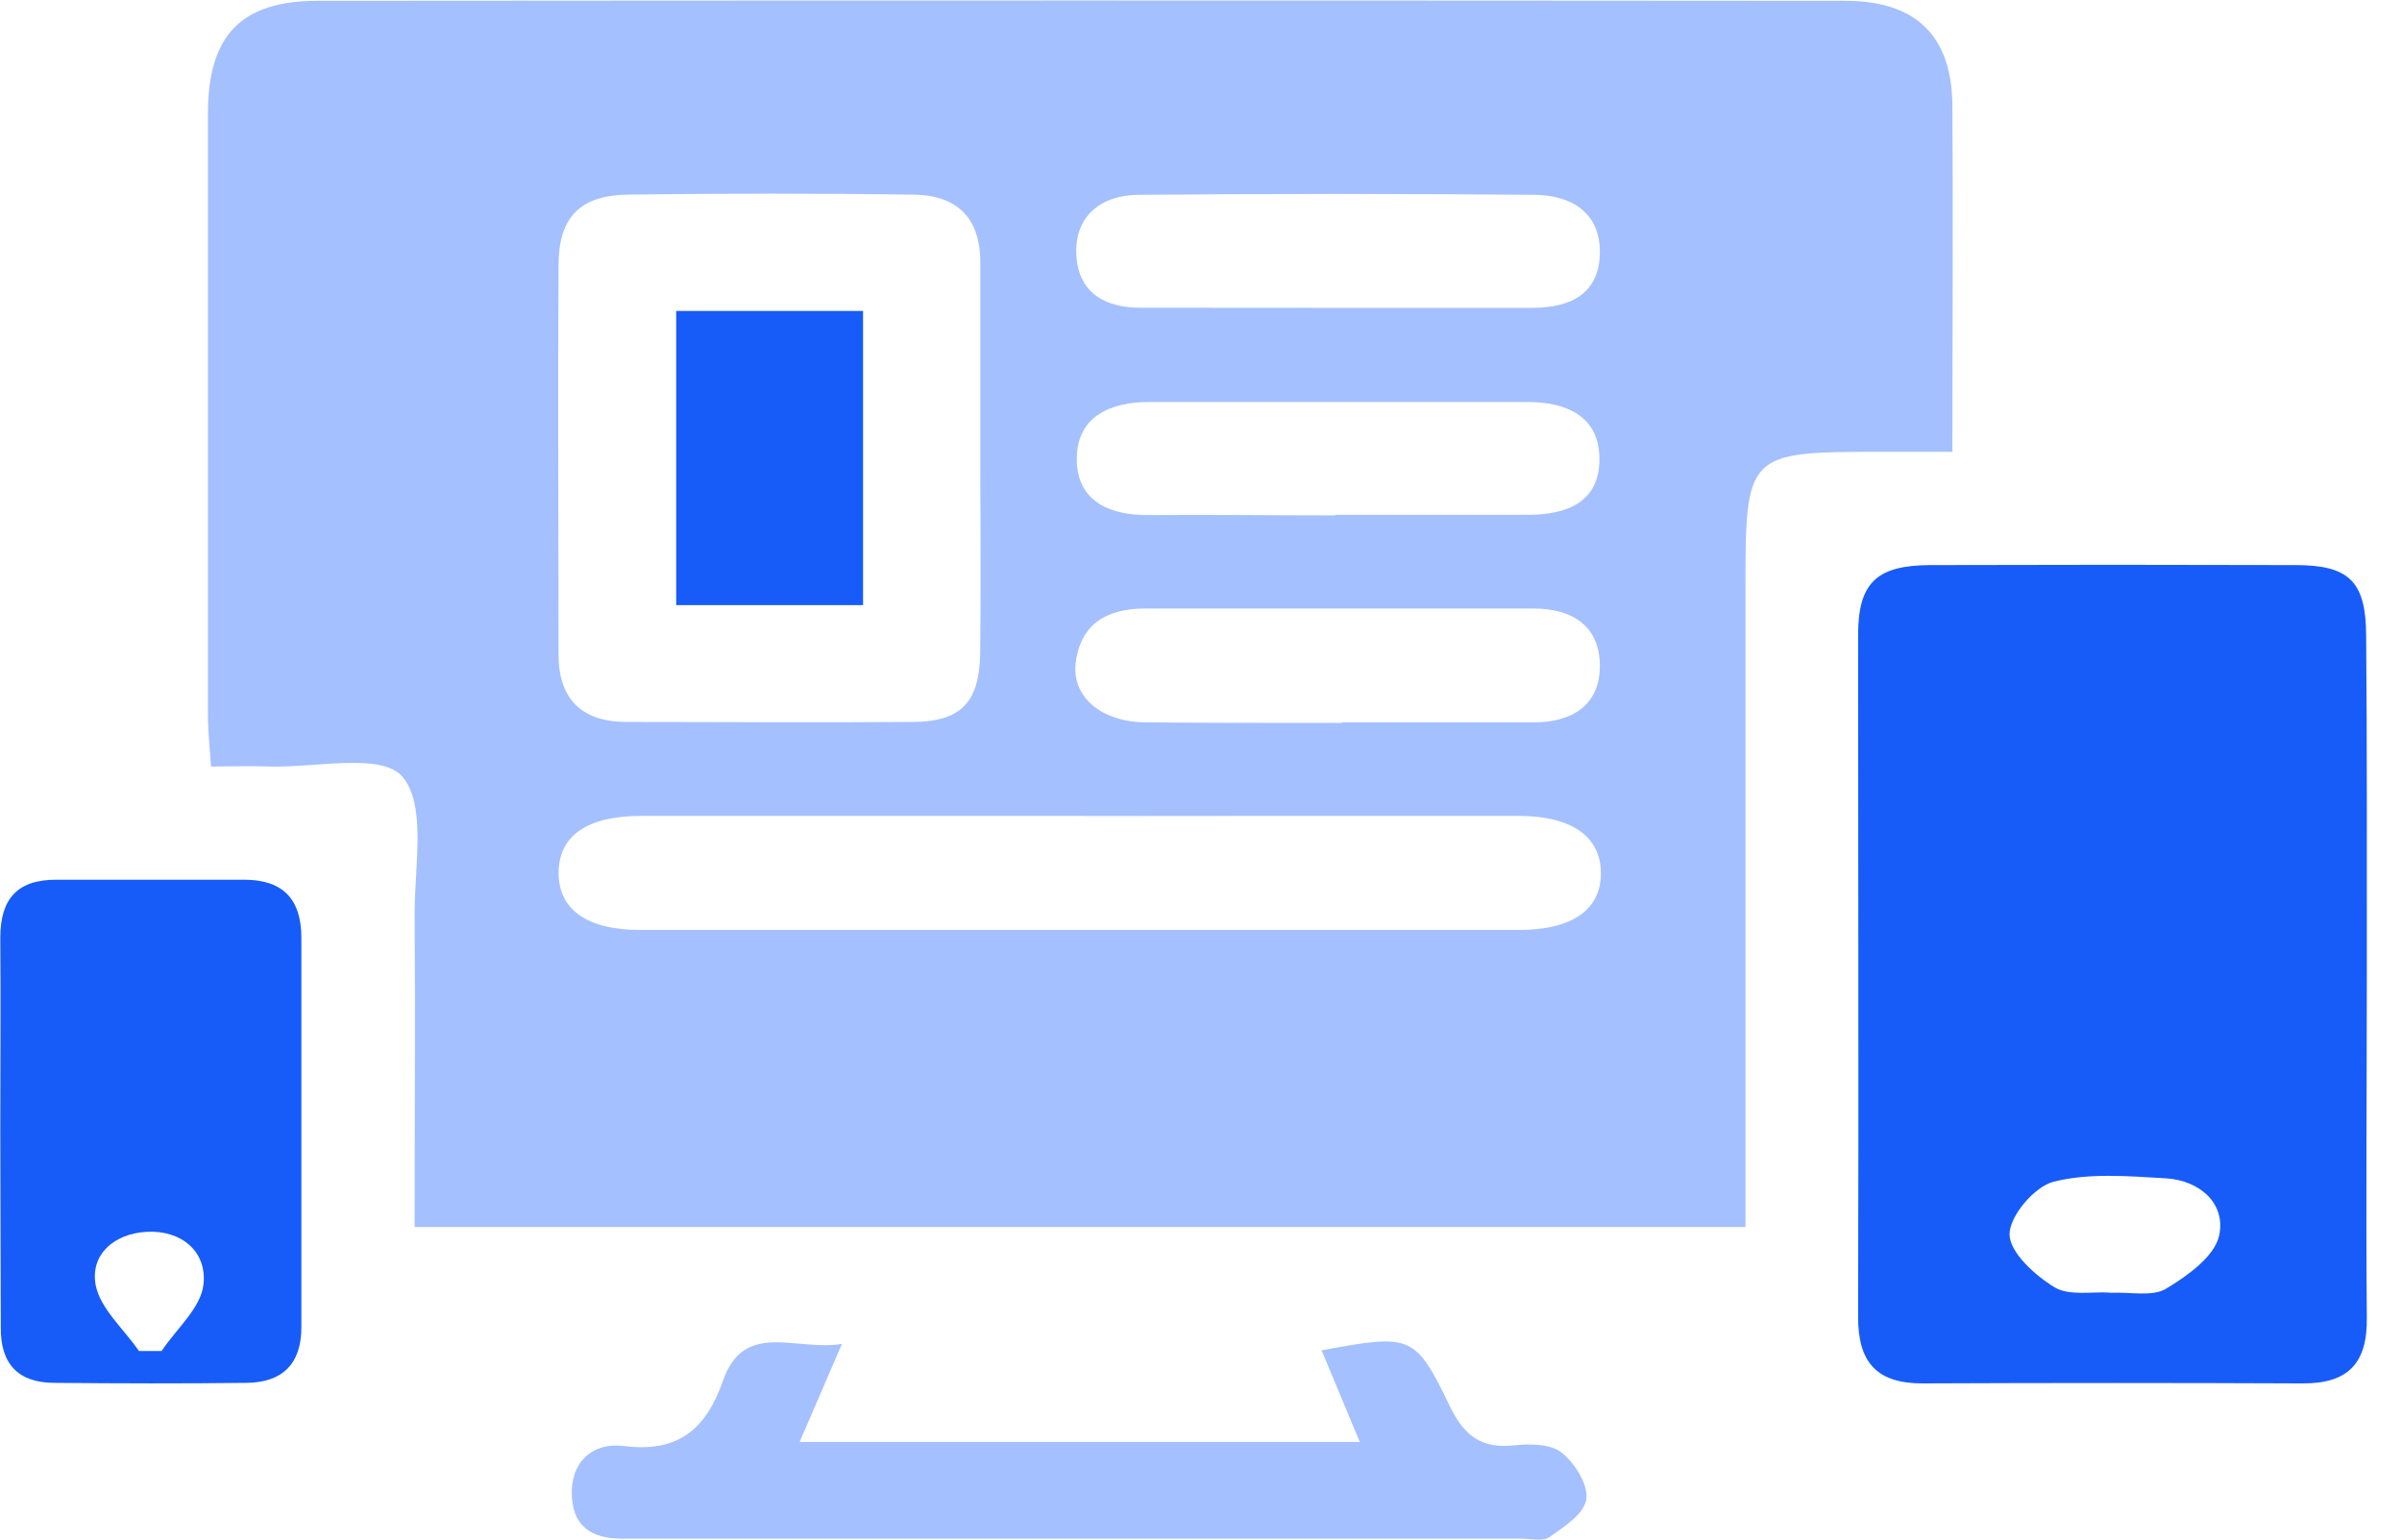 <svg xmlns="http://www.w3.org/2000/svg" width="39" height="25" viewBox="0 0 39 25" fill="none"><g clip-path="url(#clip0_1177_1034)"><path d="M6.732 19.924C6.732 18.189 6.745 16.509 6.732 14.829C6.732 14.063 6.926 13.063 6.53 12.608C6.191 12.221 5.131 12.466 4.389 12.447C4.097 12.436 3.805 12.447 3.426 12.447C3.407 12.147 3.378 11.892 3.376 11.637C3.376 8.372 3.376 5.109 3.376 1.847C3.376 0.575 3.912 0.014 5.159 0.013C13.424 0.006 21.689 0.006 29.954 0.013C31.114 0.013 31.692 0.584 31.7 1.72C31.713 3.558 31.7 5.395 31.7 7.337H30.586C28.34 7.337 28.34 7.337 28.34 9.624V19.924H6.732ZM15.917 7.472C15.917 6.403 15.917 5.336 15.917 4.262C15.917 3.526 15.528 3.17 14.836 3.16C13.287 3.139 11.739 3.139 10.192 3.16C9.414 3.173 9.069 3.531 9.069 4.307C9.056 6.416 9.069 8.525 9.069 10.634C9.069 11.348 9.446 11.72 10.162 11.723C11.709 11.723 13.257 11.736 14.806 11.723C15.608 11.723 15.904 11.402 15.915 10.6C15.928 9.555 15.917 8.514 15.917 7.474V7.472ZM17.616 13.249C15.212 13.249 12.809 13.249 10.406 13.249C9.536 13.249 9.072 13.57 9.07 14.171C9.069 14.771 9.531 15.101 10.396 15.101H24.657C25.526 15.101 25.992 14.773 25.993 14.182C25.995 13.591 25.526 13.251 24.666 13.249C22.317 13.247 19.967 13.248 17.616 13.251V13.249ZM21.668 4.999C22.739 4.999 23.809 4.999 24.878 4.999C25.496 4.999 25.964 4.774 25.976 4.113C25.987 3.452 25.514 3.168 24.913 3.163C22.773 3.145 20.634 3.145 18.494 3.163C17.887 3.163 17.436 3.505 17.477 4.153C17.513 4.749 17.937 5.005 18.539 4.997C19.582 4.999 20.625 4.999 21.668 4.999ZM21.787 11.73C22.827 11.73 23.873 11.73 24.905 11.73C25.52 11.73 25.979 11.455 25.976 10.807C25.972 10.159 25.523 9.883 24.905 9.881C22.8 9.881 20.694 9.881 18.589 9.881C17.979 9.881 17.542 10.127 17.465 10.767C17.401 11.316 17.879 11.719 18.589 11.73C19.654 11.739 20.721 11.739 21.787 11.739V11.73ZM21.683 8.36C22.723 8.36 23.761 8.36 24.801 8.36C25.443 8.36 25.968 8.156 25.969 7.458C25.971 6.76 25.436 6.53 24.811 6.528C22.758 6.528 20.707 6.528 18.654 6.528C18.022 6.528 17.486 6.768 17.483 7.448C17.48 8.128 18 8.369 18.645 8.364C19.657 8.356 20.67 8.369 21.683 8.369V8.36Z" fill="#A4C0FF"></path><path d="M38.429 15.857C38.429 17.701 38.413 19.548 38.429 21.389C38.441 22.14 38.124 22.468 37.385 22.464C35.327 22.455 33.269 22.455 31.211 22.464C30.46 22.464 30.166 22.11 30.169 21.378C30.18 17.687 30.169 13.996 30.169 10.314C30.169 9.465 30.468 9.18 31.336 9.176C33.313 9.17 35.292 9.17 37.274 9.176C38.147 9.176 38.415 9.448 38.418 10.324C38.434 12.169 38.429 14.013 38.429 15.857ZM34.257 20.993C34.597 20.977 34.947 21.06 35.168 20.927C35.517 20.717 35.959 20.402 36.032 20.06C36.142 19.539 35.711 19.166 35.167 19.134C34.558 19.099 33.92 19.043 33.344 19.189C33.034 19.266 32.625 19.749 32.628 20.044C32.631 20.34 33.044 20.712 33.363 20.906C33.605 21.047 33.984 20.97 34.257 20.99V20.993Z" fill="#175CF9"></path><path d="M0.005 18.351C0.005 17.31 0.013 16.265 0.005 15.227C0.005 14.596 0.281 14.283 0.916 14.285C1.931 14.285 2.945 14.285 3.966 14.285C4.608 14.285 4.893 14.615 4.893 15.227C4.893 17.335 4.893 19.446 4.893 21.555C4.893 22.15 4.583 22.447 4.009 22.455C2.967 22.468 1.923 22.465 0.884 22.455C0.302 22.455 0.006 22.153 0.013 21.555C0.011 20.487 0.005 19.419 0.005 18.351ZM2.252 21.938H2.624C2.863 21.577 3.266 21.235 3.304 20.853C3.362 20.327 2.948 19.969 2.375 20.003C1.852 20.033 1.457 20.373 1.555 20.876C1.634 21.256 2.013 21.583 2.256 21.938H2.252Z" fill="#175CF9"></path><path d="M13.67 21.823C13.424 22.392 13.22 22.866 12.983 23.415H22.078C21.855 22.88 21.659 22.407 21.458 21.927C22.917 21.659 22.973 21.662 23.544 22.841C23.776 23.323 24.064 23.528 24.596 23.469C24.849 23.442 25.181 23.447 25.356 23.588C25.57 23.758 25.79 24.108 25.756 24.345C25.722 24.583 25.398 24.791 25.16 24.958C25.051 25.035 24.849 24.984 24.689 24.984H10.414C10.335 24.984 10.253 24.984 10.175 24.984C9.693 25 9.316 24.857 9.285 24.3C9.255 23.744 9.621 23.416 10.128 23.48C11.007 23.594 11.457 23.211 11.733 22.436C12.076 21.428 12.911 21.946 13.67 21.823Z" fill="#A4C0FF"></path><path d="M10.979 5.049H14.013V9.826H10.979V5.049Z" fill="#175CF9"></path></g><defs><clipPath id="clip0_1177_1034"><rect width="38.437" height="25" fill="white"></rect></clipPath></defs></svg>